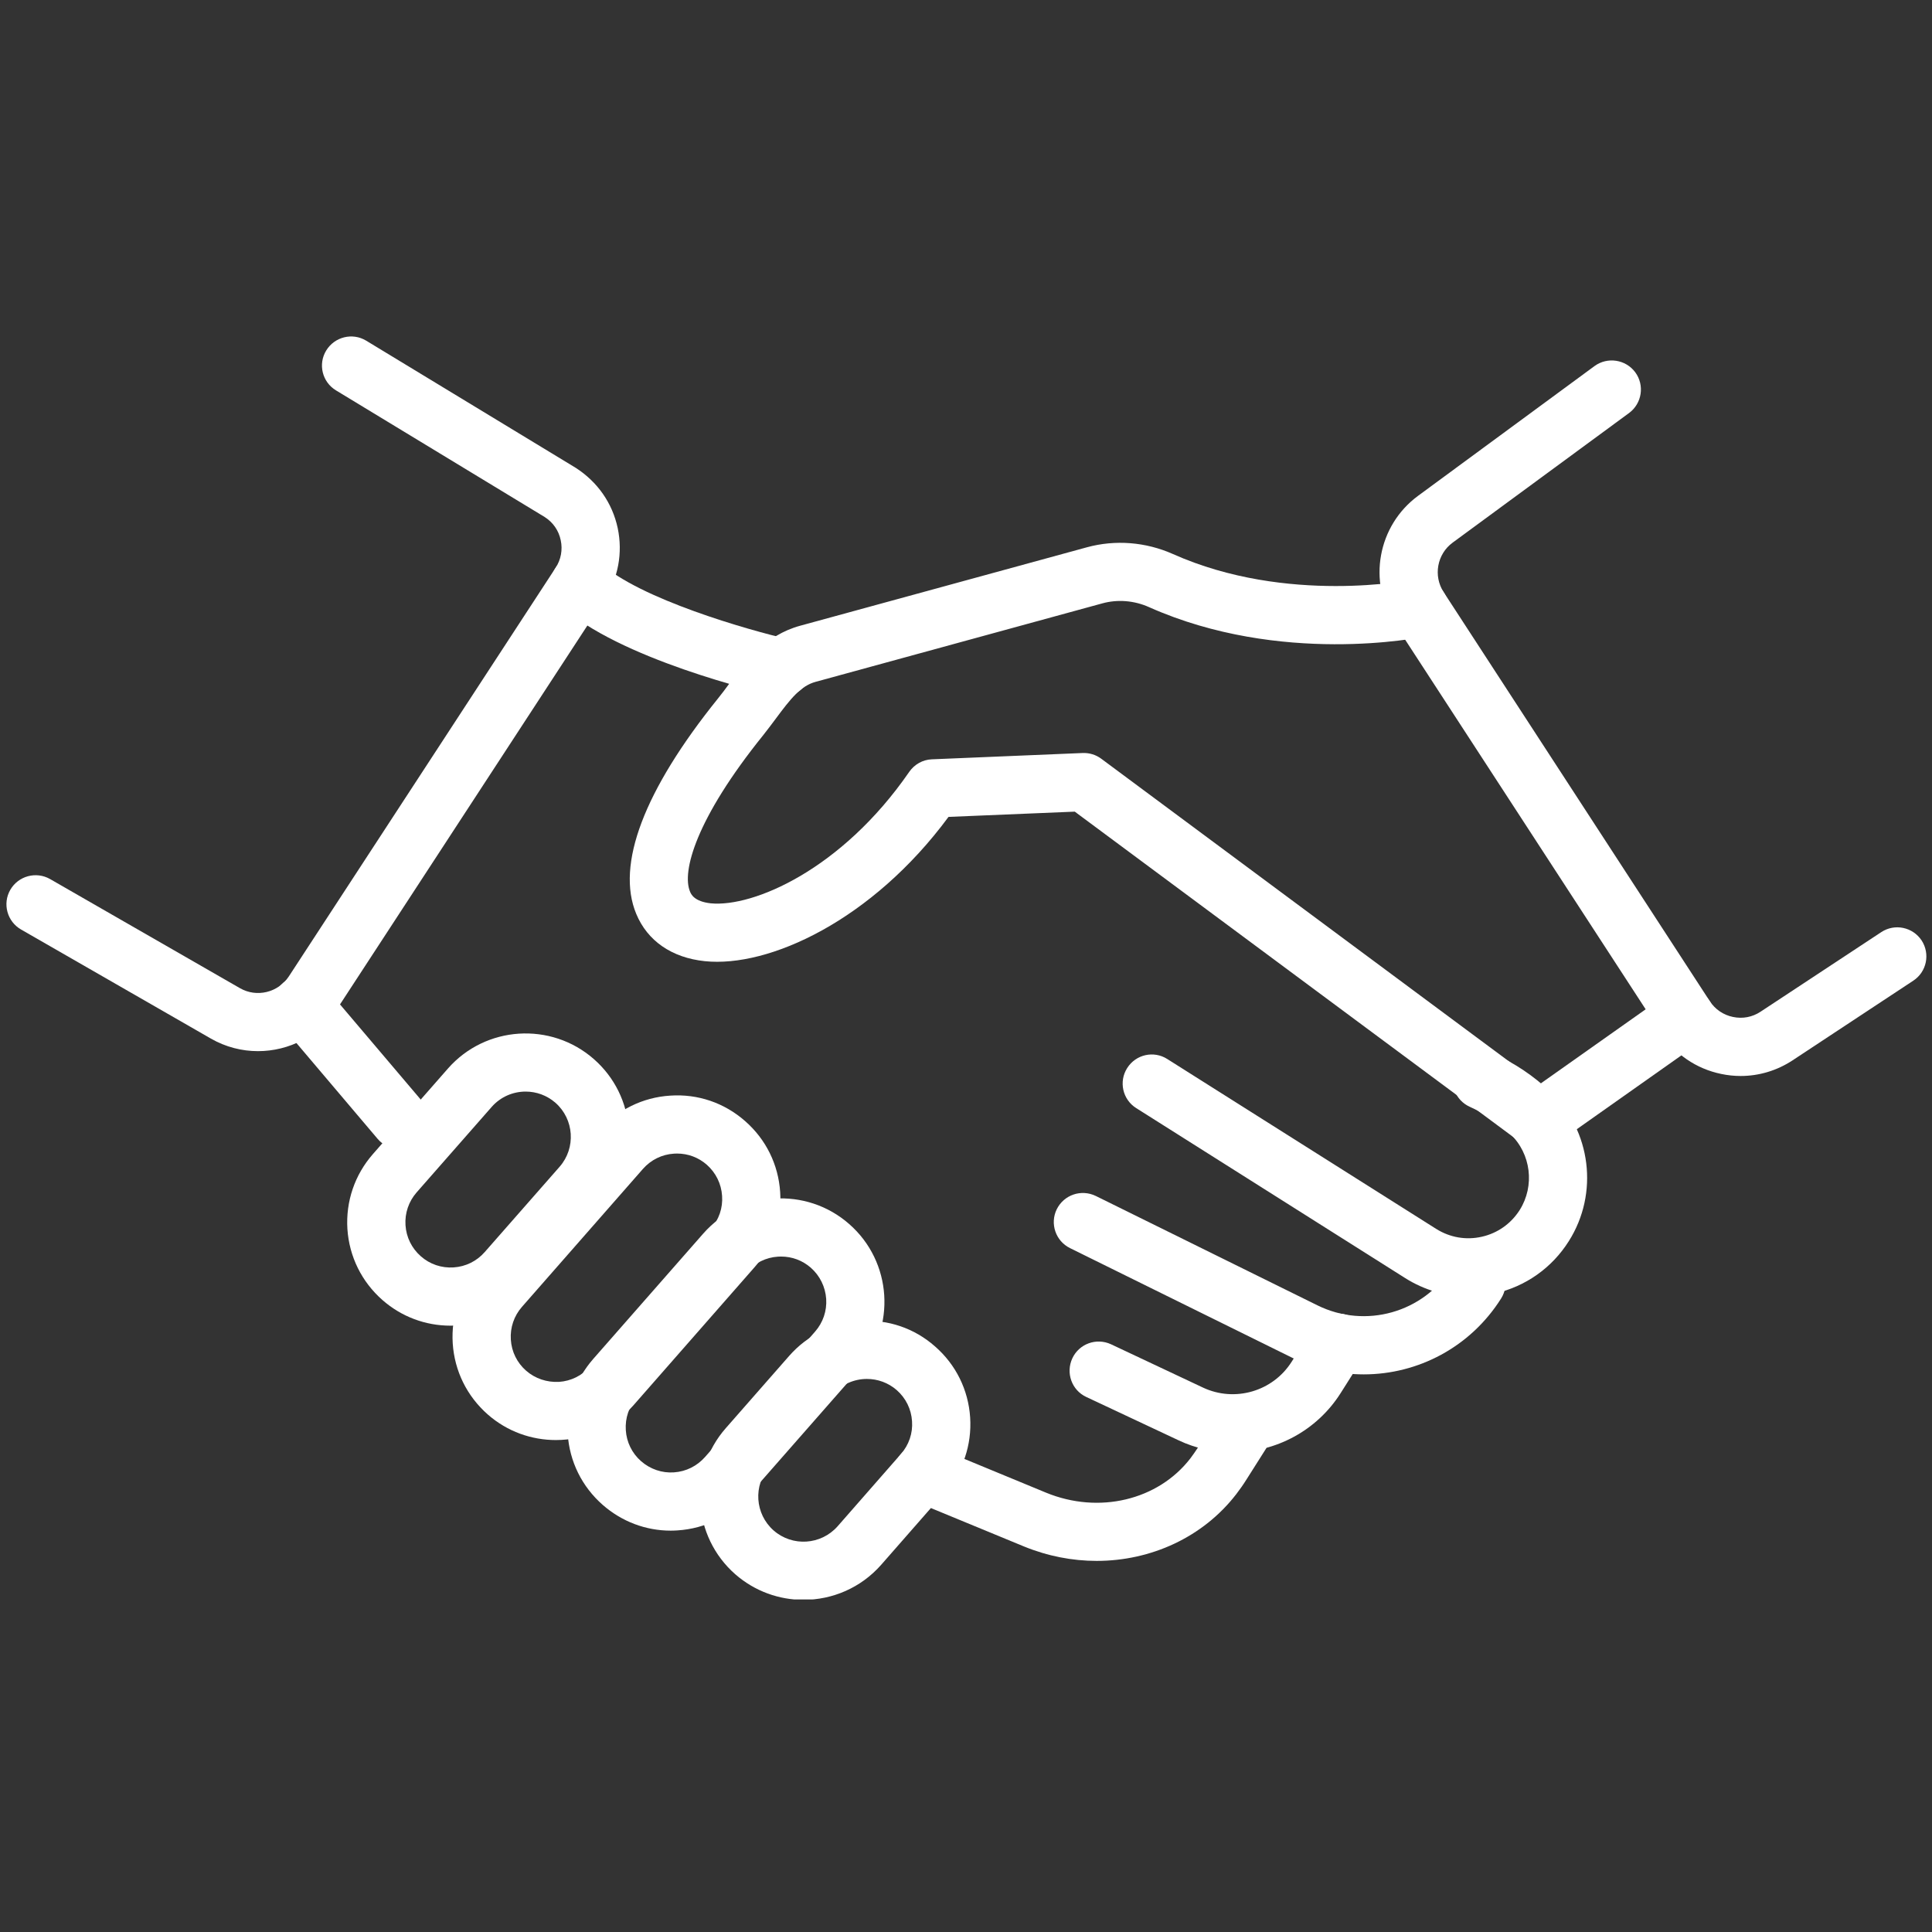 <svg xmlns="http://www.w3.org/2000/svg" xmlns:xlink="http://www.w3.org/1999/xlink" width="500" zoomAndPan="magnify" viewBox="0 0 375 375" height="500" preserveAspectRatio="xMidYMid meet" version="1.0"><rect x="0" y="0" width="375" height="375" fill="#333333" stroke="none"/><defs><clipPath id="d1f1aaea2e"><path d="M 135 256 L 189 256 L 189 310.453 L 135 310.453 Z M 135 256 " clip-rule="nonzero"/></clipPath></defs><path fill="#ffffff" d="M 337.852 208.848 C 336.594 208.848 335.324 208.715 334.051 208.445 C 329.219 207.441 325.086 204.598 322.391 200.465 L 270.746 121.102 C 265.426 112.938 267.402 101.996 275.266 96.223 L 309.508 71.043 C 312.02 69.223 315.551 69.758 317.406 72.266 C 319.246 74.773 318.711 78.305 316.203 80.164 L 281.957 105.324 C 278.93 107.547 278.16 111.781 280.215 114.941 L 331.859 194.309 C 332.898 195.914 334.504 197.004 336.359 197.387 C 338.25 197.789 340.141 197.422 341.73 196.367 L 365.152 180.926 C 367.762 179.203 371.258 179.938 372.98 182.531 C 374.688 185.141 373.969 188.637 371.375 190.344 L 347.953 205.801 C 344.91 207.809 341.414 208.848 337.852 208.848 " fill-opacity="1" fill-rule="nonzero"/><path fill="#ffffff" d="M 50.082 204.027 C 46.969 204.027 43.809 203.242 40.93 201.586 L 4.094 180.422 C 1.383 178.867 0.445 175.406 2 172.711 C 3.559 170.016 7.004 169.082 9.715 170.621 L 46.57 191.801 C 49.816 193.672 53.996 192.668 56.07 189.508 L 107.832 110.227 C 108.887 108.621 109.238 106.711 108.836 104.855 C 108.453 102.98 107.348 101.391 105.727 100.355 L 65.223 75.777 C 62.547 74.172 61.691 70.691 63.316 68.035 C 64.938 65.375 68.402 64.504 71.078 66.125 L 111.715 90.785 C 115.996 93.531 118.859 97.66 119.895 102.496 C 120.914 107.332 119.996 112.266 117.285 116.398 L 65.523 195.68 C 62.012 201.066 56.105 204.027 50.082 204.027 " fill-opacity="1" fill-rule="nonzero"/><path fill="#ffffff" d="M 298.77 223.066 C 297.582 223.066 296.395 222.699 295.406 221.945 L 208.613 157.539 L 184.105 158.559 C 169.281 178.648 149.238 187.867 136.793 186.562 C 130.402 185.895 125.668 182.633 123.492 177.379 C 119.527 167.844 124.996 153.406 139.336 135.605 C 140.09 134.684 140.789 133.73 141.492 132.777 C 144.805 128.344 148.535 123.309 155.312 121.453 L 210.973 106.227 C 216.477 104.723 222.383 105.191 227.652 107.531 C 249.867 117.453 274.074 112.535 274.328 112.5 C 277.387 111.848 280.367 113.805 281.004 116.867 C 281.637 119.91 279.68 122.906 276.637 123.543 C 275.5 123.777 248.562 129.215 223.051 117.855 C 220.156 116.551 216.91 116.297 213.949 117.117 L 158.309 132.344 C 155.43 133.129 153.488 135.57 150.562 139.52 C 149.773 140.574 148.973 141.645 148.137 142.699 C 135.07 158.91 132.309 169.18 133.93 173.047 C 134.117 173.531 134.719 174.984 137.965 175.336 C 146.176 176.125 163.359 168.828 176.477 149.824 C 177.48 148.371 179.102 147.449 180.875 147.383 L 210.137 146.16 C 211.457 146.109 212.711 146.496 213.75 147.266 L 298.852 210.438 L 323.863 192.77 C 326.422 190.98 329.938 191.582 331.727 194.125 C 333.535 196.668 332.93 200.199 330.387 202.004 L 302.016 222.031 C 301.043 222.715 299.906 223.066 298.77 223.066 " fill-opacity="1" fill-rule="nonzero"/><path fill="#ffffff" d="M 151.766 135.238 C 151.348 135.238 150.93 135.188 150.512 135.086 C 147.414 134.383 119.996 127.875 108.738 117.469 C 106.445 115.344 106.293 111.766 108.418 109.473 C 110.543 107.18 114.125 107.062 116.398 109.172 C 124.078 116.281 145.441 122.336 153.02 124.078 C 156.066 124.781 157.957 127.809 157.27 130.852 C 156.668 133.465 154.34 135.238 151.766 135.238 " fill-opacity="1" fill-rule="nonzero"/><path fill="#ffffff" d="M 77.637 223.066 C 76.031 223.066 74.441 222.383 73.32 221.078 L 54.348 198.691 C 52.324 196.316 52.625 192.754 55 190.73 C 57.375 188.723 60.941 189.004 62.965 191.383 L 81.953 213.766 C 83.961 216.141 83.66 219.703 81.285 221.711 C 80.211 222.617 78.926 223.066 77.637 223.066 " fill-opacity="1" fill-rule="nonzero"/><path fill="#ffffff" d="M 102.027 211.875 C 99.57 211.875 97.145 212.895 95.418 214.871 L 80.863 231.449 C 79.324 233.207 78.555 235.48 78.707 237.805 C 78.859 240.148 79.91 242.289 81.684 243.844 C 83.441 245.402 85.715 246.156 88.043 246.004 C 90.383 245.852 92.527 244.801 94.082 243.027 L 108.621 226.465 C 111.816 222.816 111.445 217.246 107.816 214.051 C 106.145 212.594 104.086 211.875 102.027 211.875 Z M 87.441 257.312 C 82.57 257.312 77.922 255.574 74.223 252.328 C 70.207 248.797 67.781 243.895 67.43 238.543 C 67.098 233.188 68.852 228.035 72.383 224.004 L 86.938 207.41 C 94.23 199.094 106.945 198.273 115.262 205.566 C 119.293 209.098 121.703 214 122.055 219.352 C 122.406 224.691 120.648 229.859 117.102 233.891 L 102.562 250.469 C 99.035 254.504 94.133 256.93 88.777 257.281 C 88.328 257.297 87.891 257.312 87.441 257.312 " fill-opacity="1" fill-rule="nonzero"/><path fill="#ffffff" d="M 131.406 223.902 C 131.223 223.902 131.02 223.922 130.82 223.922 C 128.477 224.07 126.336 225.125 124.781 226.898 L 101.309 253.664 C 99.77 255.422 99 257.68 99.152 260.023 C 99.301 262.367 100.355 264.508 102.113 266.047 C 103.887 267.602 106.176 268.336 108.484 268.223 C 110.828 268.07 112.969 267.016 114.508 265.242 L 137.996 238.477 C 139.551 236.719 140.324 234.461 140.156 232.117 C 140.004 229.777 138.949 227.633 137.195 226.078 C 135.57 224.656 133.547 223.902 131.406 223.902 Z M 107.898 279.512 C 103.199 279.512 98.48 277.891 94.668 274.543 C 90.637 270.996 88.227 266.113 87.875 260.758 C 87.539 255.406 89.281 250.238 92.828 246.203 L 116.297 219.453 C 119.844 215.422 124.73 212.996 130.082 212.66 C 135.469 212.293 140.605 214.066 144.621 217.598 C 148.672 221.145 151.078 226.027 151.43 231.383 C 151.781 236.734 150.027 241.906 146.48 245.938 L 123.008 272.703 C 119.043 277.223 113.488 279.512 107.898 279.512 " fill-opacity="1" fill-rule="nonzero"/><path fill="#ffffff" d="M 151.598 243.895 C 151.414 243.895 151.215 243.895 151.012 243.914 C 148.672 244.062 146.527 245.117 144.988 246.891 L 123.625 271.23 C 122.086 272.988 121.316 275.246 121.469 277.59 C 121.617 279.93 122.672 282.074 124.43 283.613 C 126.203 285.168 128.512 285.953 130.805 285.785 C 133.145 285.637 135.285 284.566 136.844 282.809 L 158.191 258.484 C 159.746 256.711 160.516 254.453 160.363 252.109 C 160.195 249.77 159.145 247.625 157.387 246.07 C 155.766 244.648 153.738 243.895 151.598 243.895 Z M 130.199 297.098 C 125.332 297.098 120.699 295.34 117 292.109 C 112.953 288.562 110.543 283.68 110.191 278.324 C 109.859 272.973 111.613 267.801 115.145 263.77 L 136.492 239.445 C 143.82 231.113 156.516 230.277 164.832 237.59 C 173.164 244.883 174 257.598 166.688 265.914 L 145.324 290.254 C 141.777 294.285 136.895 296.695 131.539 297.047 C 131.086 297.078 130.652 297.098 130.199 297.098 " fill-opacity="1" fill-rule="nonzero"/><g clip-path="url(#d1f1aaea2e)"><path fill="#ffffff" d="M 168.262 267.652 C 165.836 267.652 163.391 268.656 161.652 270.648 L 149.355 284.668 C 146.16 288.312 146.527 293.867 150.16 297.062 C 153.805 300.258 159.359 299.891 162.574 296.258 L 174.867 282.223 C 176.41 280.469 177.195 278.191 177.027 275.867 C 176.875 273.508 175.824 271.383 174.066 269.828 C 172.395 268.371 170.336 267.652 168.262 267.652 Z M 155.949 310.531 C 151.246 310.531 146.527 308.891 142.715 305.562 C 134.383 298.25 133.562 285.535 140.859 277.223 L 153.172 263.184 C 156.719 259.152 161.602 256.746 166.957 256.395 C 172.359 256.059 177.48 257.797 181.492 261.344 C 185.543 264.875 187.953 269.777 188.305 275.113 C 188.656 280.469 186.898 285.637 183.352 289.668 L 171.055 303.703 C 167.09 308.223 161.535 310.531 155.949 310.531 " fill-opacity="1" fill-rule="nonzero"/></g><path fill="#ffffff" d="M 284.984 251.641 C 280.684 251.641 276.453 250.422 272.723 248.062 L 220.543 215.086 C 217.898 213.43 217.113 209.934 218.785 207.309 C 220.457 204.664 223.938 203.879 226.562 205.551 L 278.762 238.527 C 281.422 240.199 284.566 240.75 287.629 240.047 C 290.672 239.363 293.281 237.523 294.973 234.863 C 297.934 230.16 297.18 223.938 293.133 220.09 C 290.855 217.914 288.211 216.141 285.301 214.836 C 282.457 213.566 281.188 210.219 282.457 207.375 C 283.746 204.531 287.094 203.277 289.938 204.531 C 294 206.355 297.699 208.848 300.926 211.91 C 308.855 219.469 310.363 231.648 304.508 240.902 C 301.227 246.105 296.109 249.719 290.102 251.074 C 288.414 251.457 286.691 251.641 284.984 251.641 " fill-opacity="1" fill-rule="nonzero"/><path fill="#ffffff" d="M 264.707 266.766 C 259.988 266.766 255.223 265.711 250.703 263.484 L 207.691 242.258 C 204.898 240.883 203.746 237.504 205.117 234.711 C 206.504 231.918 209.852 230.762 212.695 232.137 L 255.707 253.363 C 265.027 257.965 276.27 254.805 281.82 246.004 C 283.477 243.359 286.977 242.59 289.602 244.246 C 292.246 245.902 293.031 249.398 291.359 252.043 C 285.387 261.496 275.215 266.766 264.707 266.766 " fill-opacity="1" fill-rule="nonzero"/><path fill="#ffffff" d="M 239.246 281.906 C 235.68 281.906 232.102 281.152 228.723 279.547 L 210.84 271.148 C 208.012 269.828 206.824 266.465 208.145 263.637 C 209.465 260.828 212.797 259.605 215.656 260.926 L 233.523 269.34 C 239.68 272.219 247.059 270.078 250.703 264.324 L 254.953 257.598 C 256.629 254.953 260.105 254.168 262.75 255.84 C 265.375 257.496 266.164 260.992 264.508 263.621 L 260.242 270.363 C 255.574 277.758 247.527 281.906 239.246 281.906 " fill-opacity="1" fill-rule="nonzero"/><path fill="#ffffff" d="M 212.863 302.969 C 208.145 302.969 203.344 302.047 198.727 300.156 L 176.961 291.176 C 174.082 289.969 172.711 286.672 173.898 283.797 C 175.07 280.918 178.398 279.547 181.277 280.734 L 203.023 289.719 C 213.297 293.949 224.773 291.191 231.047 283.078 C 231.551 282.406 232 281.754 232.453 281.07 L 236.184 275.164 C 237.84 272.535 241.32 271.75 243.961 273.406 C 246.605 275.078 247.391 278.559 245.719 281.203 L 241.988 287.094 C 241.352 288.113 240.684 289.066 239.965 290.004 C 233.508 298.383 223.402 302.969 212.863 302.969 " fill-opacity="1" fill-rule="nonzero"/></svg>
